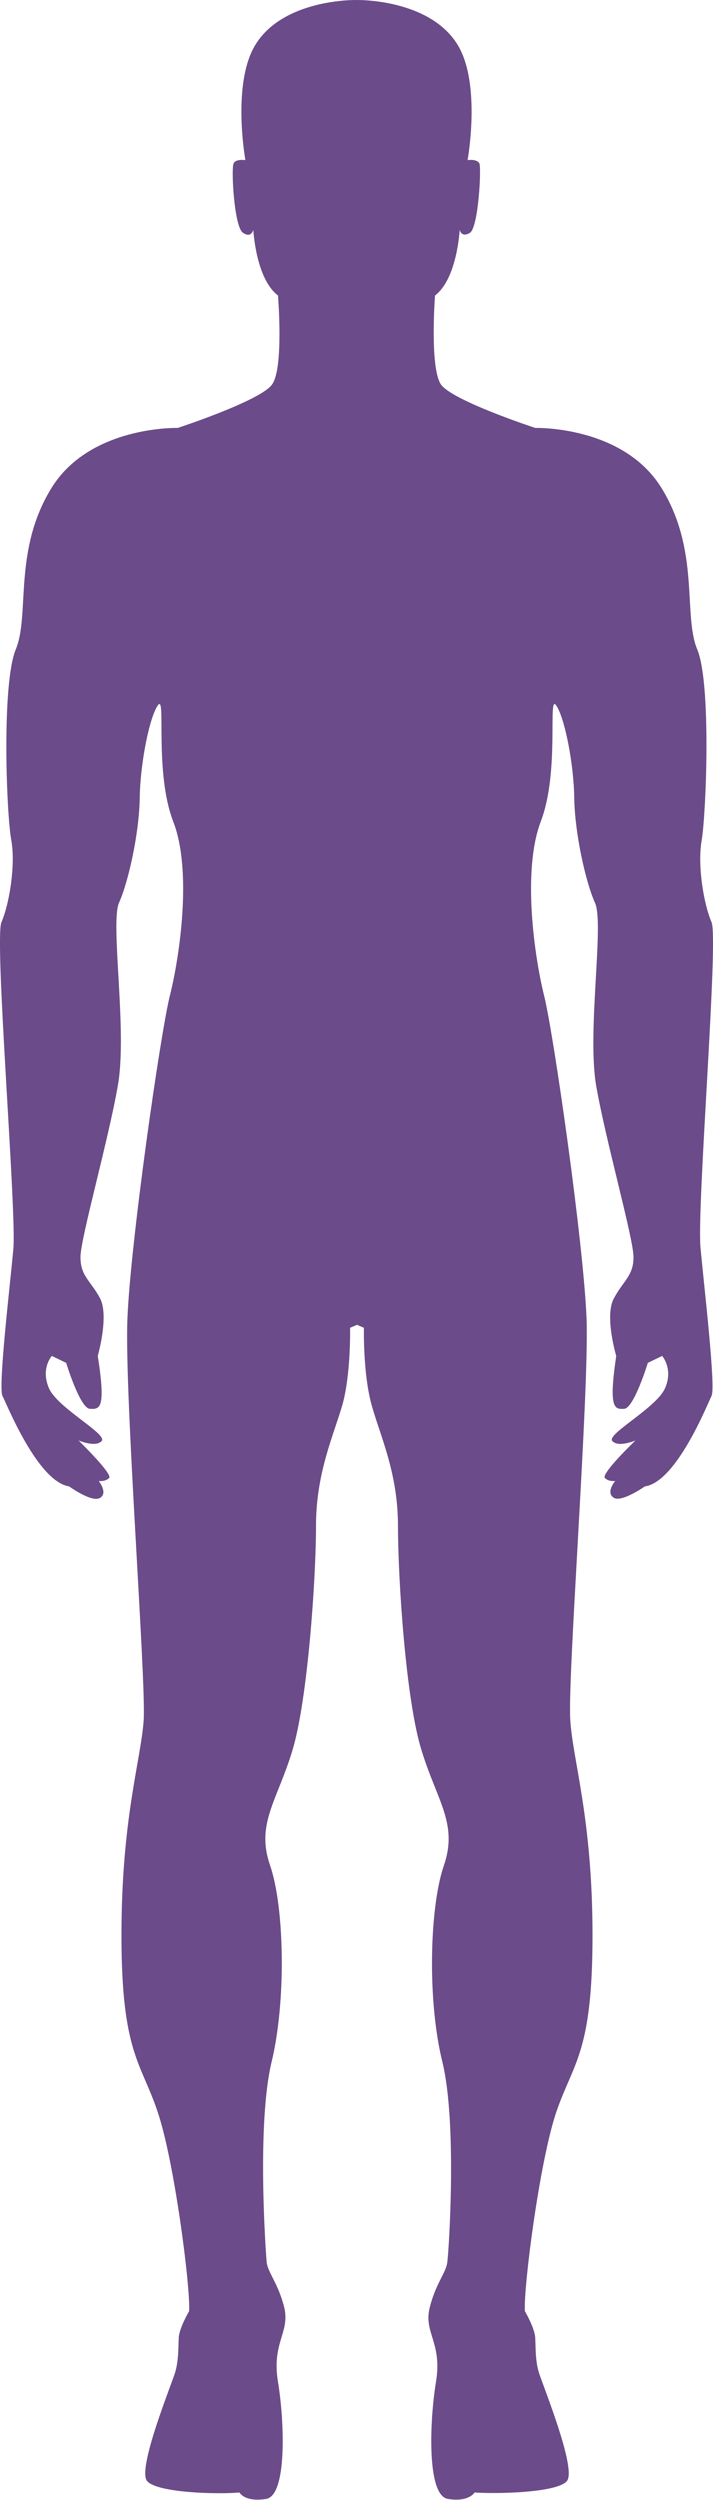 <svg id="Слой_1" xmlns="http://www.w3.org/2000/svg" viewBox="0 0 144.4 505.9"><style>.st0{fill:#6b4b89}</style><path class="st0" d="M144.1 186.6c-1.5-3.4-2.9-11.3-2-16.5.9-5.2 2-31.8-.9-38.7-2.9-7 .6-19.9-7.2-32.6-7.8-12.7-25.6-12.2-25.6-12.2s-16.8-5.5-19.1-8.8c-2.3-3.4-1.2-18-1.2-18 4.5-3.4 5-13.3 5-13.3s.3 1.7 2.1.6c1.7-1.2 2.3-12.9 1.9-14-.5-1-2.4-.7-2.4-.7s2.8-15.4-2-23.3S76.6 0 72.2 0c-4.4 0-15.7 1.2-20.5 9.1-4.8 7.9-2 23.3-2 23.3s-2-.3-2.4.7c-.5 1 .1 12.8 1.9 14 1.7 1.2 2.1-.6 2.1-.6s.5 9.9 5 13.3c0 0 1.2 14.7-1.2 18-2.3 3.3-19.1 8.8-19.1 8.8s-17.8-.5-25.6 12.2c-7.8 12.7-4.3 25.6-7.2 32.6-2.9 7-1.9 33.5-.9 38.7.9 5.2-.5 13.1-2 16.5-1.5 3.4 3.1 58.6 2.4 66.2-.7 7.6-3.1 27.9-2.2 29.7.9 1.7 7.1 17.3 13.5 18.3 0 0 4.7 3.4 6.3 2.3 1.6-1-.3-3.4-.3-3.4s1.3.2 2.1-.6-6.2-7.6-6.2-7.6 3.5 1.5 4.7.1c1.2-1.4-9-6.7-10.7-10.7-1.7-4 .6-6.5.6-6.5l2.9 1.4s2.8 9.2 4.8 9.3c2 .1 3.3.1 1.6-10.7 0 0 2.3-8 .5-11.6-1.9-3.6-4-4.5-4-8.4 0-3.8 5.7-23.8 7.6-34.9 1.9-11.1-1.6-32.6.2-36.8 1.9-4.2 4.1-14.1 4.2-21.2.1-7.1 2-16.5 3.7-18.8 1.7-2.3-.8 13.5 3.1 23.6 3.9 10.1 1.2 27.7-.7 35.2-1.9 7.6-8 50-8.6 65.5-.6 15.5 3.8 72.8 3.3 81.1-.6 8.3-4.5 19.9-4.5 43.6 0 23.7 4 25.7 7.3 35.6 3.4 9.9 6.7 35.6 6.4 40.4 0 0-2 3.4-2.1 5.4-.1 2 0 4.4-.7 6.9-.7 2.4-7.8 19.7-5.7 22.1 2.1 2.4 14.4 2.7 18.7 2.3 0 0 1 2 5.4 1.3 4.3-.7 3.7-15.8 2.4-23.7-1.3-7.9 2.4-9.9 1.3-14.9-1.2-5-3.4-7.2-3.6-9.4-.2-2.2-2-27.9 1-40.4 3-12.4 2.6-31.4-.3-39.8-2.9-8.4 1.4-13 4.5-23.2 3.1-10.1 4.8-34.7 4.8-45.5 0-10.8 3.6-18.4 5.4-24.7 1.7-6.3 1.5-15.4 1.5-15.4l1.4-.6 1.4.6s-.2 9.1 1.5 15.4c1.7 6.3 5.4 13.8 5.4 24.7 0 10.8 1.6 35.4 4.8 45.5 3.1 10.1 7.4 14.8 4.5 23.2-2.9 8.4-3.4 27.3-.3 39.8 3 12.4 1.3 38.2 1 40.4-.2 2.2-2.4 4.4-3.6 9.4-1.2 5 2.6 7 1.3 14.9s-1.9 23 2.4 23.7c4.3.7 5.4-1.3 5.4-1.3 4.3.3 16.6.1 18.7-2.3 2.1-2.4-5-19.7-5.7-22.1-.7-2.4-.6-4.9-.7-6.9-.1-2-2.1-5.4-2.1-5.4-.3-4.8 3-30.5 6.4-40.4 3.4-9.9 7.3-11.9 7.3-35.6 0-23.7-4-35.4-4.5-43.6-.6-8.3 3.8-65.6 3.3-81.1-.6-15.5-6.7-57.9-8.6-65.5-1.9-7.6-4.5-25.1-.7-35.2 3.9-10.1 1.4-25.9 3.1-23.6 1.7 2.3 3.6 11.7 3.7 18.8.1 7.1 2.3 17 4.2 21.2 1.9 4.2-1.6 25.7.2 36.8 1.9 11.1 7.6 31.1 7.6 34.9 0 3.8-2.1 4.8-4 8.4-1.9 3.6.5 11.6.5 11.6-1.6 10.8-.3 10.8 1.6 10.7 2-.1 4.8-9.3 4.8-9.3l2.9-1.4s2.3 2.6.6 6.5c-1.7 4-11.9 9.3-10.7 10.7 1.2 1.4 4.7-.1 4.7-.1s-7 6.7-6.2 7.6c.8.8 2.1.6 2.1.6s-2 2.3-.3 3.4c1.6 1 6.3-2.3 6.3-2.3 6.4-.9 12.6-16.5 13.5-18.3.9-1.7-1.5-22.1-2.2-29.7-.9-7.6 3.7-62.8 2.2-66.2z"/></svg>
